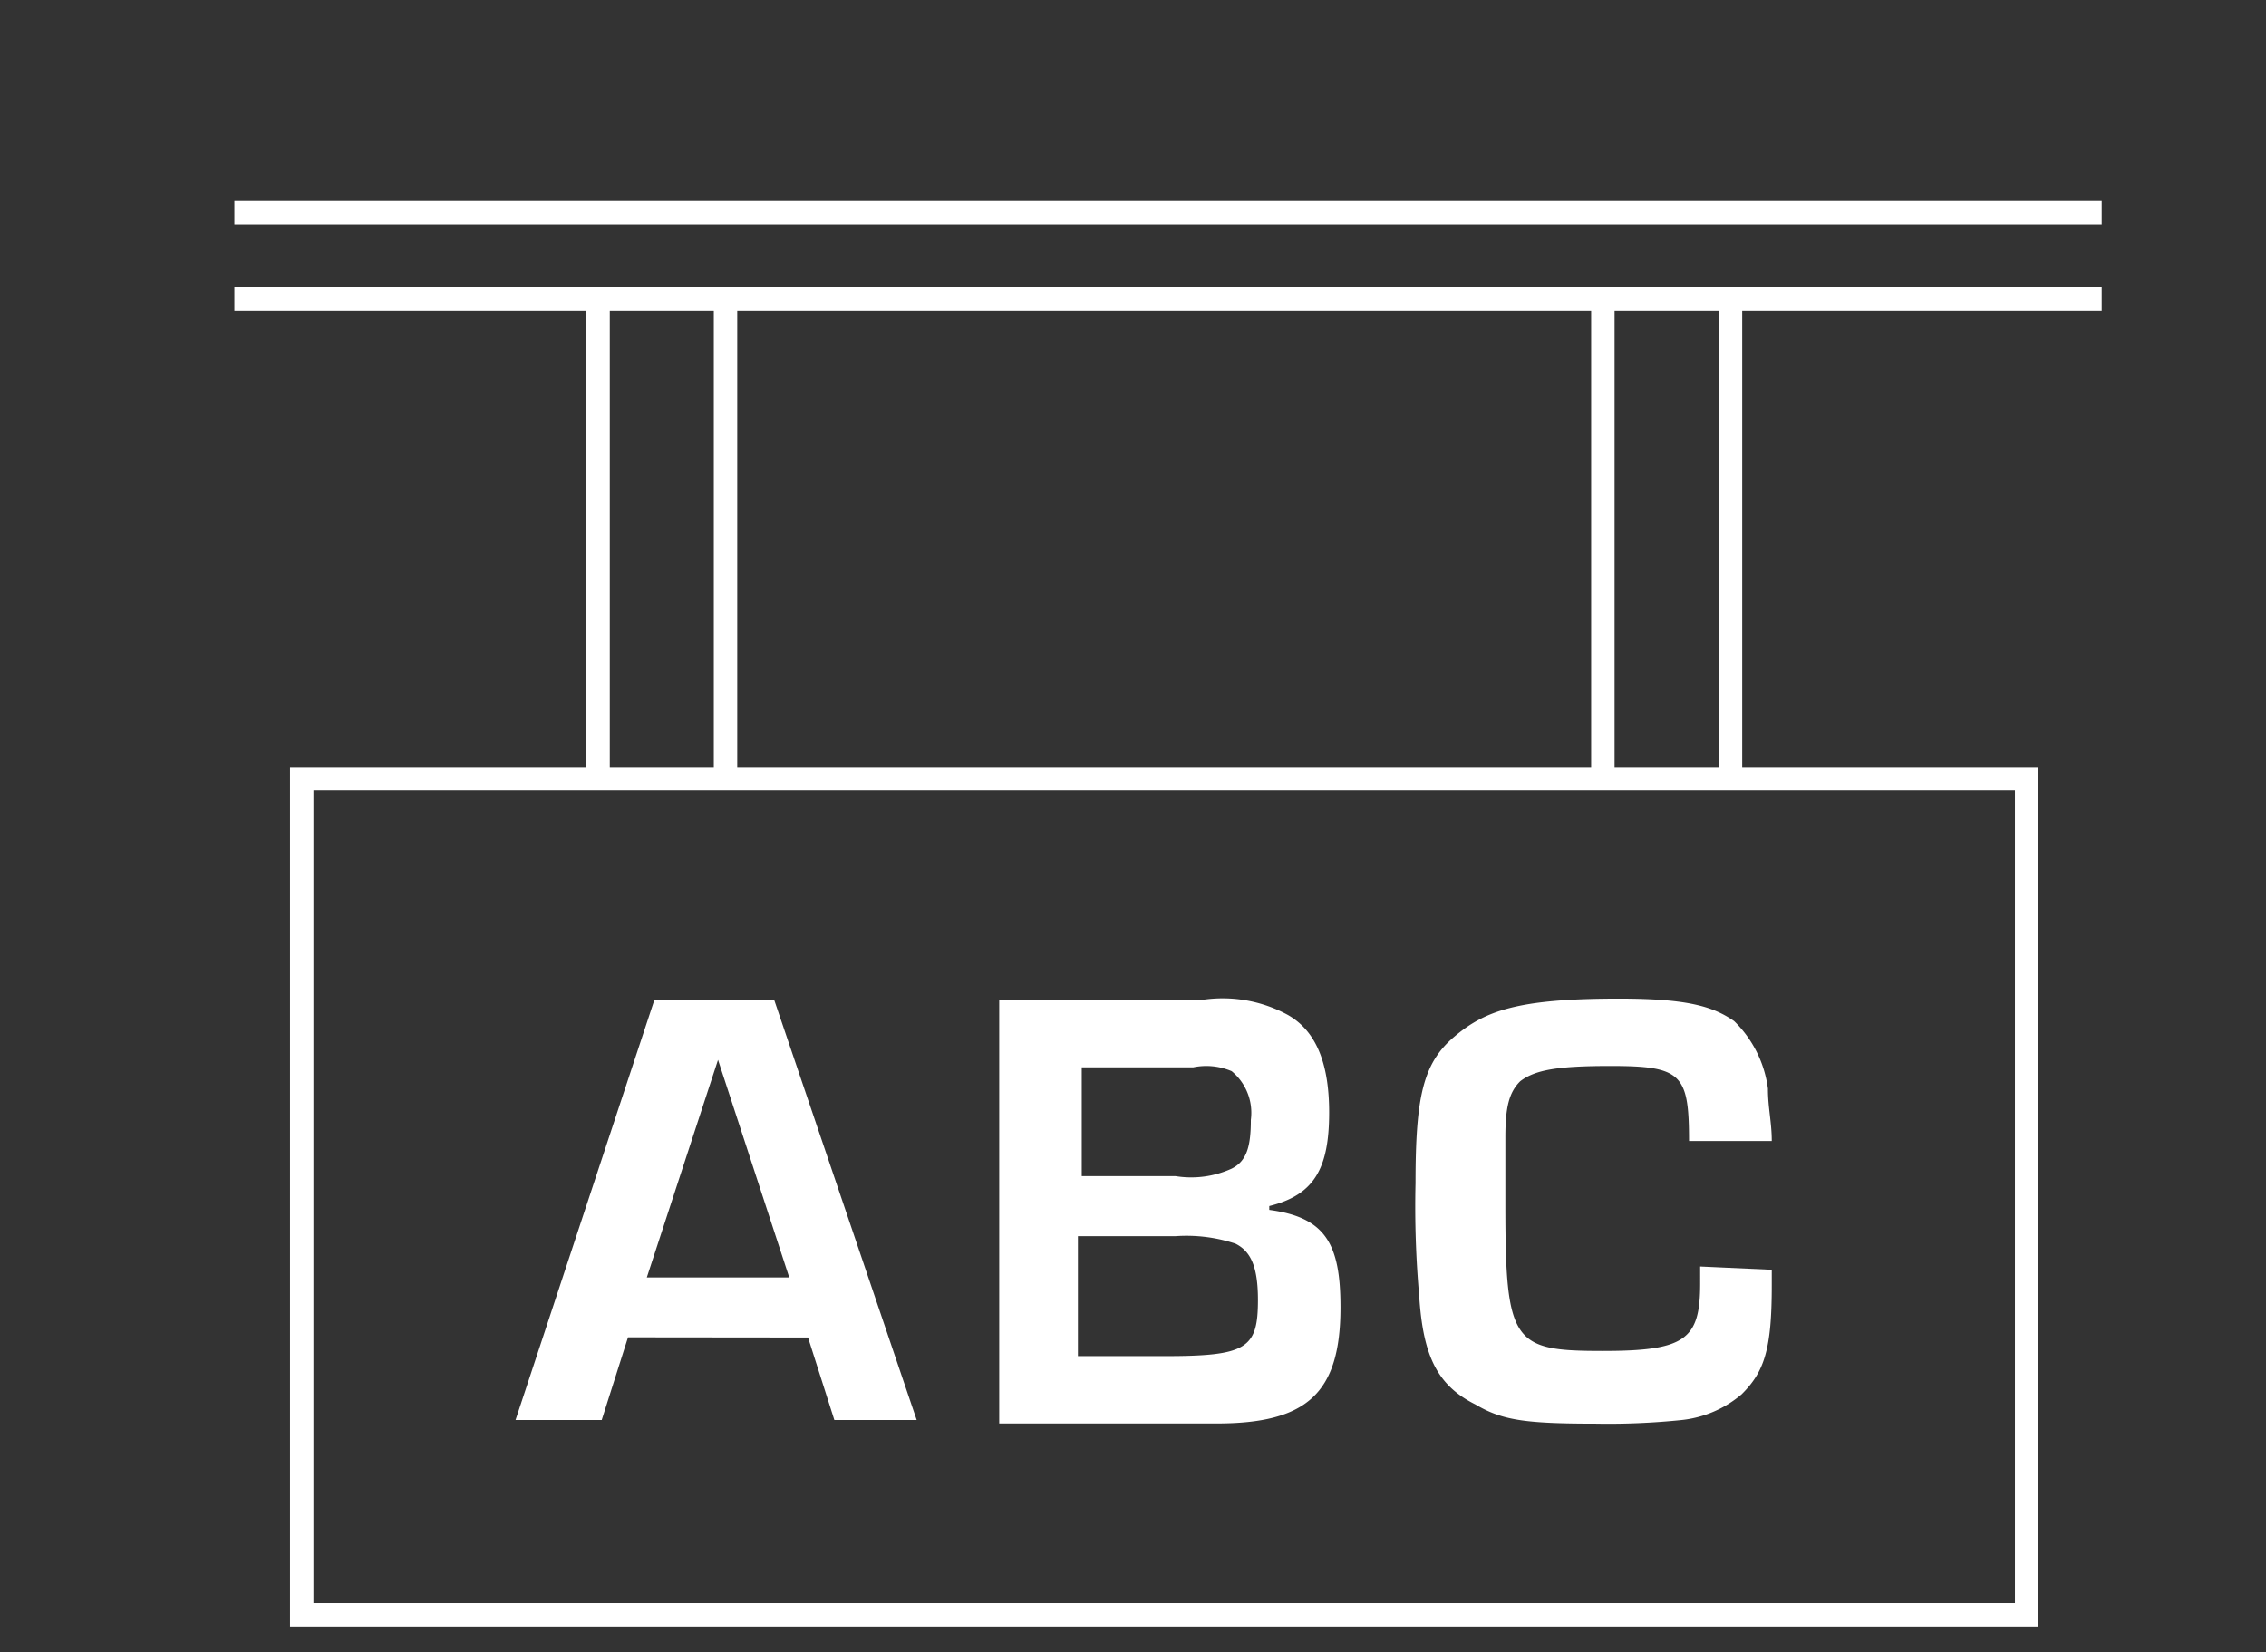 <svg xmlns="http://www.w3.org/2000/svg" viewBox="0 0 118.06 86.09"><rect x="0" y="0" width="118.06" height="86.09" fill="#333333" stroke="none"/><g id="Ebene_2" data-name="Ebene 2"><g id="befestigung"><rect width="118.06" height="86.09" style="fill:none"/><g id="Gruppe_129" data-name="Gruppe 129"><path id="Pfad_148" data-name="Pfad 148" d="M32.72,69.69,31.35,74H26.86l7.23-21.88h6.25L47.76,74H43.47l-1.37-4.3Zm4.69-14.46L33.7,66.57h7.42Z" style="fill:#fff"/><path id="Pfad_149" data-name="Pfad 149" d="M51.87,52.11H62.61a7.11,7.11,0,0,1,4.49.78c1.37.78,2.15,2.34,2.15,5.08,0,2.93-.78,4.3-3.12,4.88v.2c2.93.39,3.71,1.76,3.71,5.08,0,4.49-1.76,6.05-6.45,6.05H52.06V52.11Zm9.37,9.18a5.08,5.08,0,0,0,2.93-.39c.79-.39,1-1.17,1-2.54a2.81,2.81,0,0,0-1-2.54,3.37,3.37,0,0,0-2-.2H56.36v5.67Zm-.58,9.38c4.3,0,4.88-.39,4.88-2.93,0-1.76-.39-2.54-1.17-2.93a8.12,8.12,0,0,0-3.13-.39H56.16v6.25Z" style="fill:#fff"/><path id="Pfad_150" data-name="Pfad 150" d="M92.31,66.17V67c0,3.32-.39,4.49-1.57,5.66A5.75,5.75,0,0,1,87.62,74a37.27,37.27,0,0,1-4.5.19c-3.71,0-4.88-.19-6.25-1-2-1-2.73-2.54-2.93-5.67a52.77,52.77,0,0,1-.19-5.86c0-4.49.39-6.25,2-7.62s3.32-2,8.6-2c3.51,0,4.88.39,6,1.17a6,6,0,0,1,1.76,3.52c0,1,.2,1.76.2,2.73H88c0-3.51-.39-3.91-4.1-3.91-2.74,0-3.91.2-4.69.79-.59.58-.78,1.36-.78,2.93v3.51c0,7.23.39,7.62,5.07,7.62,4.3,0,5.08-.58,5.08-3.51V66Z" style="fill:#fff"/></g><line x1="37.8" y1="15.58" x2="37.8" y2="40.78" style="fill:none;stroke:#fff;stroke-width:1.22px"/><line x1="31.16" y1="15.58" x2="31.16" y2="40.78" style="fill:none;stroke:#fff;stroke-width:1.22px"/><line x1="90.16" y1="15.58" x2="90.16" y2="40.78" style="fill:none;stroke:#fff;stroke-width:1.22px"/><line x1="83.51" y1="15.58" x2="83.51" y2="40.78" style="fill:none;stroke:#fff;stroke-width:1.22px"/><line x1="12.21" y1="15.58" x2="109.5" y2="15.58" style="fill:none;stroke:#fff;stroke-width:1.22px"/><line x1="12.21" y1="11.08" x2="109.5" y2="11.08" style="fill:none;stroke:#fff;stroke-width:1.22px"/><rect x="15.72" y="40.58" width="89.87" height="43.57" style="fill:none;stroke:#fff;stroke-width:1.22px"/></g></g></svg>